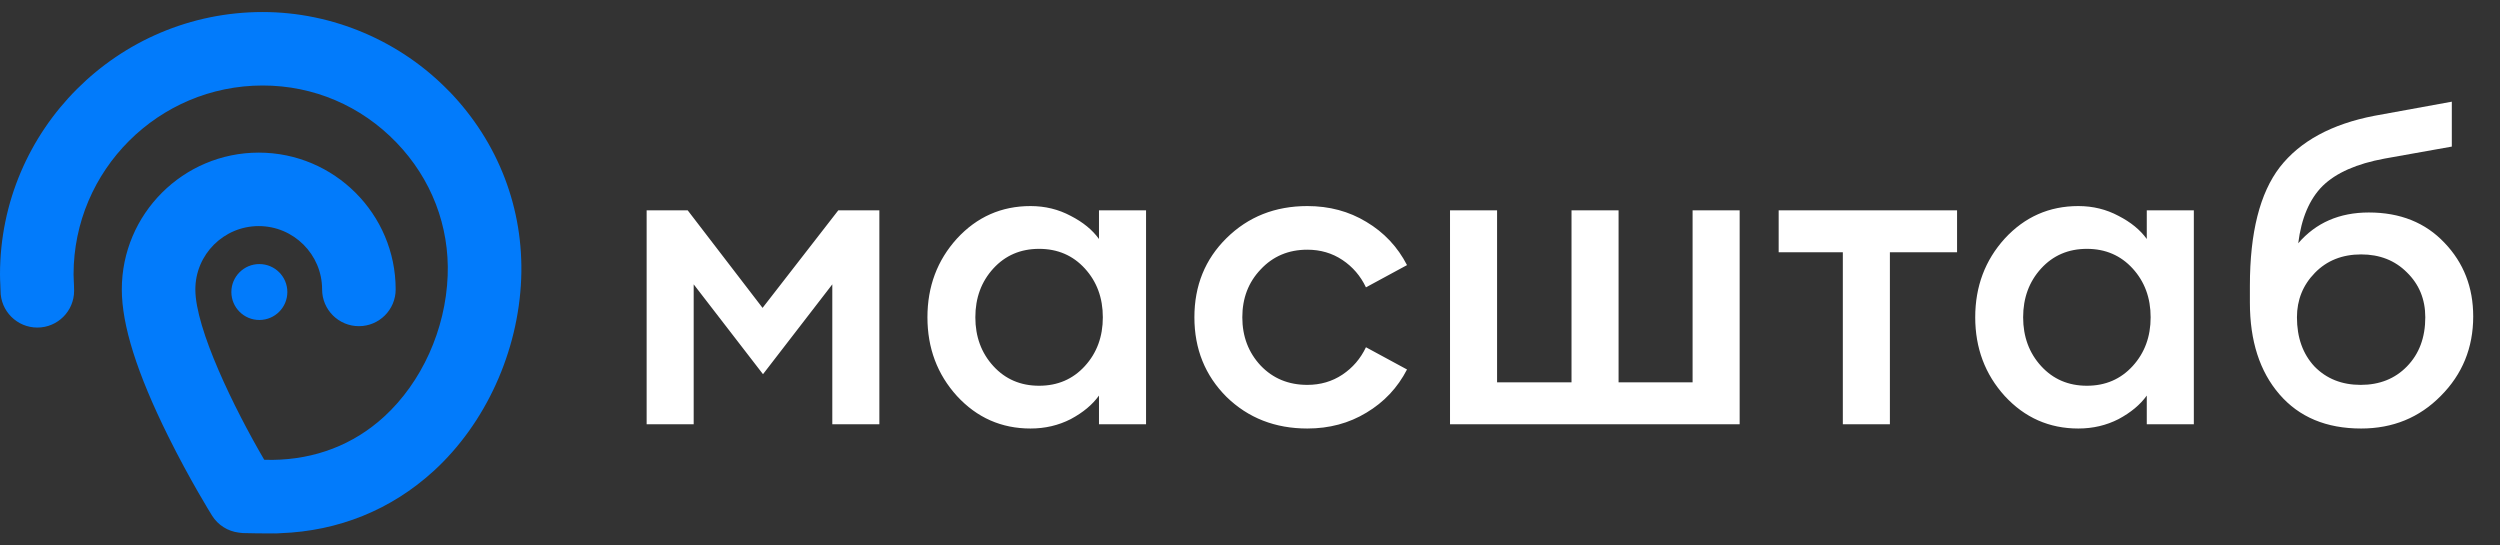 <?xml version="1.0" encoding="UTF-8"?> <svg xmlns="http://www.w3.org/2000/svg" width="165" height="36" viewBox="0 0 165 36" fill="none"><rect x="0" y="0" width="165" height="36" fill="#333333" stroke="none"/> <path d="M15.27 19.273C15.27 20.293 16.097 21.119 17.117 21.119C18.138 21.119 18.965 20.293 18.965 19.273C18.965 18.254 18.138 17.428 17.117 17.428C16.097 17.428 15.27 18.254 15.27 19.273Z" fill="#027BFB"></path> <path d="M29.664 6.048C26.448 2.708 21.955 0.794 17.338 0.794C7.778 0.794 0 8.564 0 18.115C0 18.356 0.011 18.58 0.021 18.778C0.029 18.931 0.036 19.076 0.036 19.194C0.036 20.533 1.123 21.619 2.464 21.619C3.805 21.619 4.891 20.534 4.891 19.194C4.891 18.954 4.88 18.732 4.87 18.535C4.862 18.381 4.855 18.235 4.855 18.114C4.855 11.238 10.456 5.643 17.339 5.643C20.692 5.643 23.827 6.981 26.167 9.41C28.472 11.803 29.672 14.925 29.546 18.2C29.409 21.749 27.837 25.229 25.341 27.51C23.325 29.352 20.791 30.323 17.977 30.352L17.439 30.344C15.453 26.948 12.893 21.702 12.893 19.102C12.893 16.797 14.769 14.922 17.076 14.922C19.383 14.922 21.259 16.797 21.259 19.102C21.259 20.441 22.346 21.527 23.687 21.527C25.028 21.527 26.114 20.441 26.114 19.102C26.114 14.123 22.06 10.073 17.076 10.073C12.093 10.073 8.039 14.123 8.039 19.102C8.039 21.458 9.035 24.617 11.085 28.76C12.519 31.659 13.937 33.936 13.996 34.031C14.387 34.657 15.04 35.066 15.765 35.153C15.844 35.167 15.927 35.177 16.018 35.182C16.326 35.198 17.567 35.206 17.871 35.206C17.921 35.206 17.971 35.203 18.021 35.202L18.211 35.205C18.224 35.205 18.237 35.205 18.25 35.205C18.336 35.205 18.421 35.2 18.505 35.191C22.341 35.052 25.813 33.651 28.619 31.088C32.053 27.951 34.213 23.203 34.399 18.386C34.576 13.78 32.896 9.398 29.668 6.046L29.664 6.048Z" fill="#027BFB"></path> <path d="M42.678 13.882H45.388L50.329 20.32L55.327 13.882H58.038V28H54.932V18.767L50.358 24.697L45.783 18.767V28H42.678V13.882ZM68.015 28.282C66.095 28.282 64.477 27.567 63.159 26.137C61.86 24.706 61.211 22.974 61.211 20.941C61.211 18.908 61.86 17.177 63.159 15.746C64.477 14.315 66.095 13.6 68.015 13.6C68.975 13.6 69.86 13.816 70.669 14.249C71.479 14.664 72.1 15.172 72.533 15.774V13.882H75.639V28H72.533V26.108C72.1 26.711 71.479 27.228 70.669 27.661C69.86 28.075 68.975 28.282 68.015 28.282ZM65.559 24.16C66.35 25.026 67.357 25.459 68.58 25.459C69.804 25.459 70.811 25.026 71.601 24.16C72.392 23.294 72.787 22.221 72.787 20.941C72.787 19.661 72.392 18.588 71.601 17.722C70.811 16.857 69.804 16.424 68.58 16.424C67.357 16.424 66.35 16.857 65.559 17.722C64.768 18.588 64.373 19.661 64.373 20.941C64.373 22.221 64.768 23.294 65.559 24.16ZM86.284 28.282C84.157 28.282 82.378 27.586 80.948 26.193C79.536 24.781 78.83 23.031 78.83 20.941C78.83 18.852 79.536 17.111 80.948 15.718C82.378 14.306 84.157 13.6 86.284 13.6C87.734 13.6 89.033 13.948 90.181 14.645C91.348 15.341 92.242 16.292 92.863 17.497L90.153 18.965C89.795 18.212 89.277 17.609 88.6 17.158C87.922 16.706 87.15 16.48 86.284 16.48C85.042 16.48 84.016 16.913 83.207 17.779C82.397 18.626 81.993 19.68 81.993 20.941C81.993 22.202 82.397 23.266 83.207 24.132C84.016 24.979 85.042 25.402 86.284 25.402C87.15 25.402 87.922 25.177 88.6 24.725C89.277 24.273 89.795 23.671 90.153 22.918L92.863 24.386C92.242 25.591 91.348 26.541 90.181 27.238C89.033 27.934 87.734 28.282 86.284 28.282ZM95.701 28V13.882H98.807V25.233H103.72V13.882H106.826V25.233H111.711V13.882H114.817V28H95.701ZM121.627 28V16.649H117.392V13.882H129.166V16.649H124.733V28H121.627ZM137.17 28.282C135.25 28.282 133.631 27.567 132.313 26.137C131.015 24.706 130.365 22.974 130.365 20.941C130.365 18.908 131.015 17.177 132.313 15.746C133.631 14.315 135.25 13.6 137.17 13.6C138.13 13.6 139.015 13.816 139.824 14.249C140.633 14.664 141.255 15.172 141.687 15.774V13.882H144.793V28H141.687V26.108C141.255 26.711 140.633 27.228 139.824 27.661C139.015 28.075 138.13 28.282 137.17 28.282ZM134.713 24.16C135.504 25.026 136.511 25.459 137.735 25.459C138.958 25.459 139.965 25.026 140.756 24.16C141.546 23.294 141.942 22.221 141.942 20.941C141.942 19.661 141.546 18.588 140.756 17.722C139.965 16.857 138.958 16.424 137.735 16.424C136.511 16.424 135.504 16.857 134.713 17.722C133.923 18.588 133.527 19.661 133.527 20.941C133.527 22.221 133.923 23.294 134.713 24.16ZM155.834 28.282C153.538 28.282 151.74 27.529 150.441 26.023C149.142 24.518 148.493 22.503 148.493 19.981V18.852C148.493 15.351 149.152 12.743 150.469 11.031C151.806 9.318 153.886 8.188 156.709 7.642L161.82 6.711V9.675L157.387 10.466C155.542 10.805 154.178 11.407 153.293 12.273C152.427 13.139 151.89 14.4 151.683 16.056C152.85 14.701 154.403 14.024 156.342 14.024C158.413 14.024 160.079 14.692 161.34 16.028C162.601 17.346 163.232 18.965 163.232 20.885C163.232 22.955 162.516 24.706 161.086 26.137C159.674 27.567 157.923 28.282 155.834 28.282ZM152.756 24.188C153.547 24.998 154.563 25.402 155.806 25.402C157.048 25.402 158.065 24.998 158.855 24.188C159.665 23.36 160.069 22.278 160.069 20.941C160.069 19.755 159.665 18.767 158.855 17.977C158.065 17.186 157.058 16.791 155.834 16.791C154.592 16.791 153.575 17.195 152.785 18.005C151.994 18.814 151.599 19.793 151.599 20.941C151.599 22.278 151.985 23.36 152.756 24.188Z" fill="white"></path> </svg> 